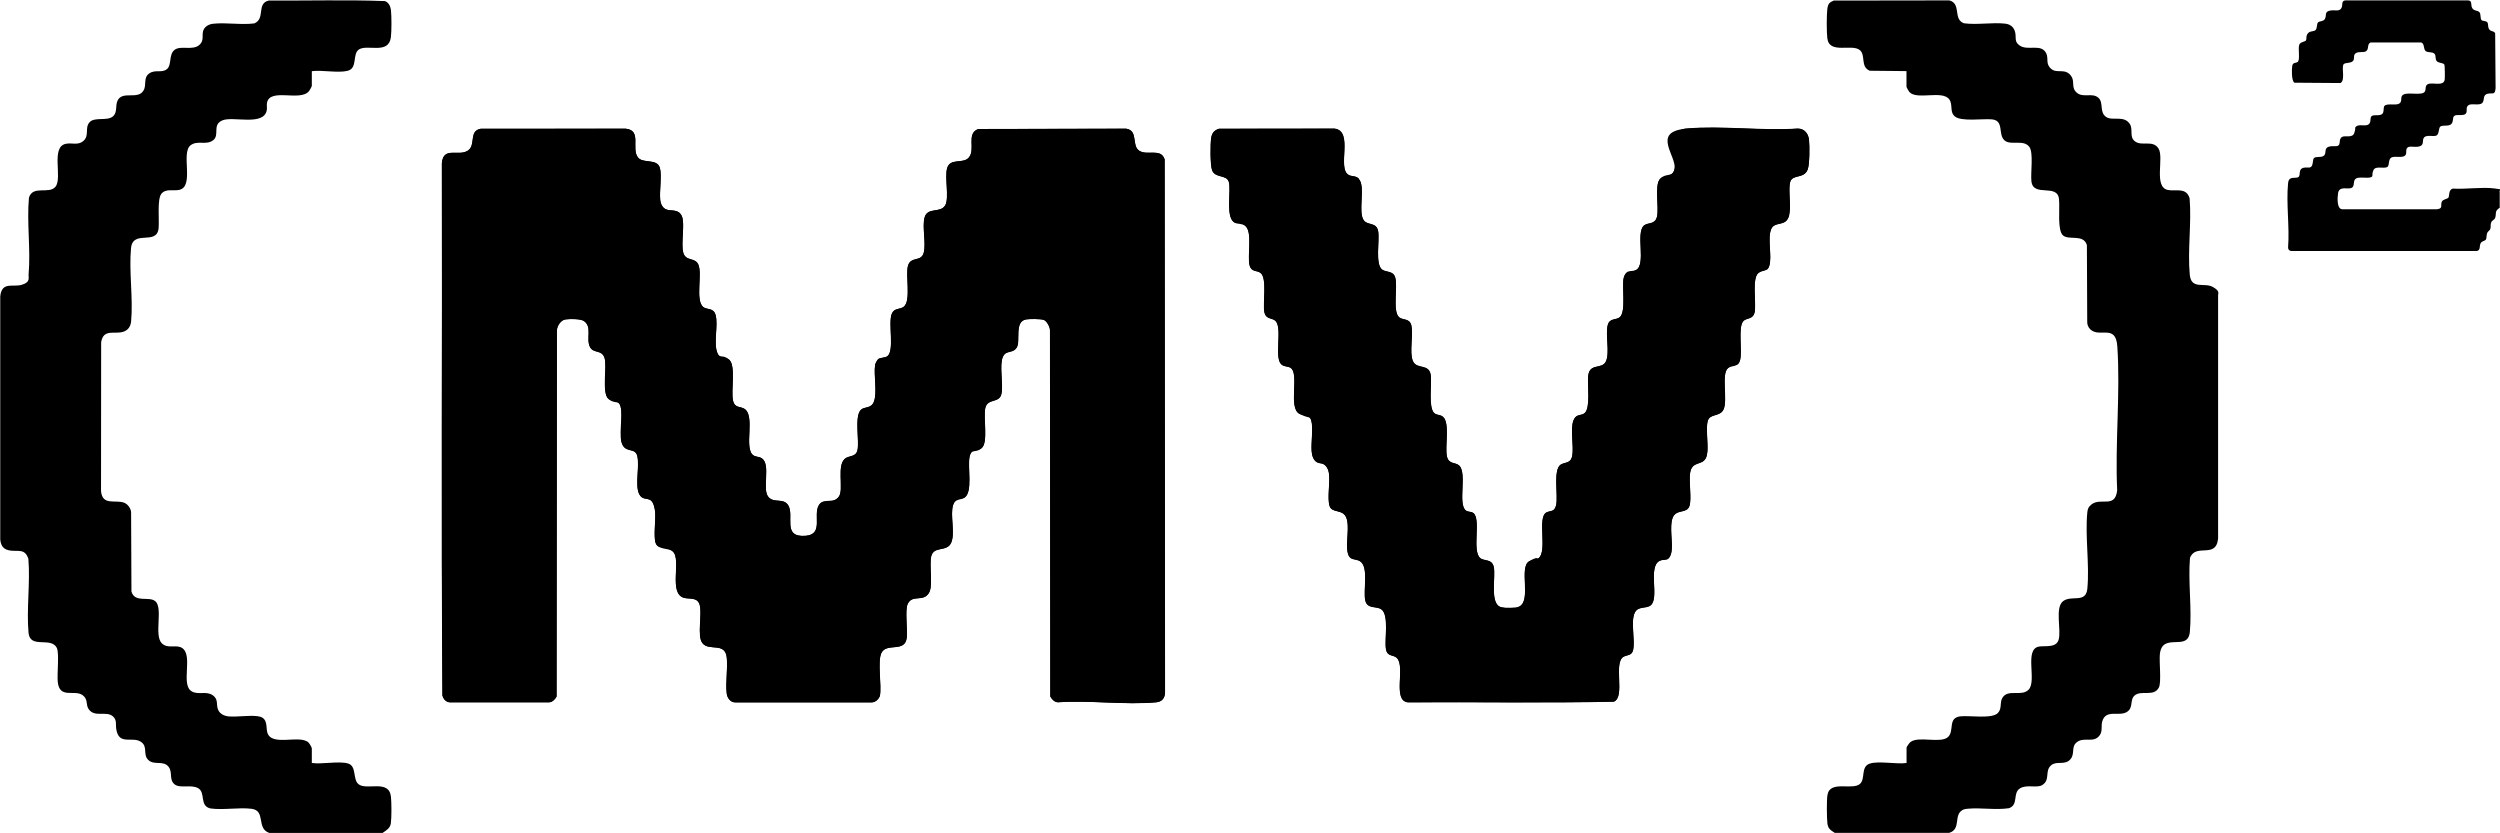 <?xml version="1.0" encoding="UTF-8"?>
<svg id="_Слой_1" data-name="Слой_1" xmlns="http://www.w3.org/2000/svg" version="1.1" viewBox="0 0 6000.1 2000">
  <!-- Generator: Adobe Illustrator 29.5.1, SVG Export Plug-In . SVG Version: 2.1.0 Build 141)  -->
  <path d="M2106.8,862.9c-2.1,1.9-6,9.4-6.5,12.5-4.1,24.7,5.7,66.3-3.1,88.8-6.6,16.8-22.4,11.1-30.9,19.1-16.4,15.2-3.4,74.9-8.5,97.4-3.3,14.6-17.7,13.2-26.3,17.7-27.2,14.1-2.1,74.5-19.2,94.7s-35.4.8-46.9,19c-15.1,24,12.4,70.4-32.1,73.8-57.7,4.4-25.7-49-42.1-73.8-11.8-17.8-33.1-3.7-46.9-19.1-16.8-18.6,6.7-78.8-16.5-93.4-6.3-4-13.3-2.7-19.4-6.6-25.4-16.2,7.1-99.4-24.6-113.3-10.1-4.4-20.4-1.7-24.5-17.4-5.9-22.5,7.2-83.8-9.1-98.8s-22.5-.7-28.9-17.1c-9.3-23.8,2.5-65.5-3.9-90-4.9-18.9-21.2-12.2-30.1-19.9-18.8-16.3-1.9-77.7-11.1-100.8-7.9-19.8-31.3-6.6-36.9-31-5.2-22.6,4.8-66-2.7-85.2s-25.1-11.9-37.3-16.7-13.9-14.1-14.9-23.1c-2.2-20.5,4.3-60.1-.9-77-7.2-23.3-40.8-9.1-52.8-25.2-16.3-21.8,10.1-64.9-29.2-68.7l-347.9.2c-29.6,5.3-10.4,39.7-31.2,52.7-22.8,14.4-58.4-11.2-62,30,1.1,425.8-1.8,851.9,1.4,1277.4,2.3,8.5,8.3,15.9,17.6,16.4h238.1c8.2-.4,14.4-7.2,18.1-13.9l.8-878.3c.4-12.4,8-25.4,21-26.9s36-1.5,44,4c20.4,14.1,4.8,42.1,14.2,61.7,8.4,17.4,28.7,6.8,35.2,26.7s-7.2,84.2,9.4,98.5,24.6,1,29.2,18.8c6.2,23.7-5.9,71.1,4.5,91.4s30.3,6.7,35.4,26.5c6.2,24-5.8,70.1,4.5,91.4,7.1,14.6,18.5,9.3,27.2,14.8,7.6,4.7,10.6,20.3,11.3,28.7,1.5,19-3.9,57.6.8,73.1,5.7,18.5,30.6,12.5,41,21,22.8,18.6-11.4,101.7,28,111.9,12.9,3.3,31.6-2.4,37.1,16.8,6.4,22.3-6.8,74.2,6.4,91.5,15.8,20.8,54.9-3.5,58.6,35.3,2.6,26.9-3.3,59.6-.1,86.1,1.3,10.6,9.5,21.6,20.9,21h326.1c9.5.4,17.2-7.2,20.5-15.5,4.9-24.9-6.7-83.7,4-103.9,12.8-24.2,56.1.4,60.4-35.5,2.3-19.6-4.7-66.9,2.4-81.5,11.3-23.3,36.4-3.9,50.4-25.5,10.5-16.1,2.9-61.8,5-82.9,3.3-34.4,38.1-13.1,49.1-38.9,9.6-22.7-3-66.2,4.3-89.6s16.9-12.1,26.5-17.5c22.4-12.6,7.2-76.1,13.5-100.4,5-19.4,18.6-10.5,28.8-19.2,16.2-13.9,3-74.9,8.8-97.1,6-22.9,33.7-9.5,38.6-33.4,4.8-23.6-5.7-68.1,3.4-88.5,7.6-17.1,24.6-7.8,33.4-22.6s-6.7-62.6,22.7-67.2c7.2-1.1,36.4-1,42.4,1.4s14.7,16.6,14.6,25.4l.8,878.3c3.7,6.8,9.8,13.5,18.1,13.9,76-5.3,161.2,6.9,236.1,0,13.3-1.2,20.6-9.9,21-23l-.9-1279.9c-8.9-28-41.6-8-61.1-20.9-18.9-12.5-1.6-48.2-31.2-52.8l-354.9.8c-30.1,11.3-5.2,48.8-23.1,68.9-13.9,15.6-45-.5-51.9,26-5.6,21.6,5.3,71-4.1,87.8-11.4,20.4-43,3.5-49.9,30.1-6,22.9,4.1,61.2-1.9,84-5.9,22.7-30.5,9-37.5,30.4s8,85.2-10.5,99.4c-9.3,7.2-22.7,2-28.8,17.2-8.8,21.8,6.6,86.3-9.7,100.8-6.5,5.8-17.3,2.6-23.9,8.5ZM3261.3,429.4c-7.4-7.7-16.4-5-24.1-8.9-29.9-15.3,12.7-105.2-34.4-111.5l-277.3.3c-11.2,3.7-16.5,9.8-18.6,21.4-2.4,13.7-2.6,66.1,2.1,78.1,7.6,19.7,34.6,9.9,40.1,27.8,6.4,21-9.6,88.2,15.4,98.5,7.2,3,16,1.1,23.4,6.6,19.6,14.5,4.4,73.6,11.4,96.5,4.6,14.9,16.8,10.7,25.4,16.6,17.3,11.8,5.4,73.3,9.7,94.2,3.8,18.5,18.7,13.5,26.7,21.3,17.4,17.1-3.7,87.4,13.8,104.1,6.6,6.3,15.4,4.5,21.8,8.2,23.4,13.1-6.8,97.3,22.7,111.2s23.4,2.4,27.7,16.3c4.8,15.7-.8,53.9.8,73.1.8,9.8,3.8,21.7,13.3,26.7,4.9,2.5,9.7,1.8,14.2,3.8,8.2,3.6,12.8,13.6,14,22,3.2,21.6-4,60.8,1.4,78.5s31.2,7,40.1,27.9c9.2,21.8-2.1,62.7,3.9,86,4.6,17.7,17.4,12.9,27.8,18.2,24,12.1,8.1,72.2,14.2,95.7,5.2,20.1,25.9,12.6,37.8,20.2,20.2,13,7.5,73.1,11.7,96.2,3.4,18.8,18,12.1,26.6,21.4,20.3,21.6-11.6,101.7,25.9,106,164.8-1.1,330,2,494.4-1.6,28.2-11.4-2.6-94.6,23.8-108.1,8-4.1,19.3-2.3,22.3-15.6,5.3-23.6-5.9-66.6,3.4-88.5,7.9-18.4,27.5-9.8,38.9-19.1,21.4-17.4-7.3-92.1,21.3-106.6,10.4-5.3,23.2-.4,27.8-18.2s-5.3-64.2,3.9-86c8.9-20.9,34-8.2,40.1-27.9,5.5-17.7-1.7-56.9,1.4-78.5,4.5-30.9,29.6-16.6,38.5-37.5,1.8-4.2,2.7-10.3,3.1-14.9,1.6-19.2-4-57.4.8-73.1,5.5-17.7,28.7-9.4,37.5-26.5,11.3-21.9-5.5-84.9,10.5-99.4s24.6-.6,29.7-20.3c5.7-22.1-5.9-79.9,8.2-93.7,8-7.8,22.9-2.8,26.7-21.3,4.3-20.9-7.6-82.4,9.7-94.2s20.9-1.7,25.4-16.6c7.1-23.3-4.9-64,4.3-87.6,7-18,28.8-8.6,38.7-23.2,3.9-5.7,5.7-16.7,6.3-23.7,1.5-17.9-3.6-52.3.9-67,5.8-19.1,33.4-6.5,42-29.9,4.6-12.5,4.6-56.5,3.1-70.9-1.6-15.1-11-26.9-26.9-27-86.5,5.9-182.8-7.5-268.1,0s-19.9,67.5-27.9,98c-5.3,20.3-24.4,12.2-34.4,22.6-14.3,15-1.9,69.3-7.6,91.3-5,19.3-21.7,12.7-31.2,20.8-20.5,17.4,6.1,93.5-19.1,106.8-10.9,5.7-24.9,1.4-29.4,18.6s6.2,80.9-9.4,94.5c-8.6,7.5-24.4,1.5-29,19-6,23.2,5.6,66.7-4.5,87.4-9.9,20.2-39.4,2.2-42.5,35.5-1.9,20.1,5.9,75-8,87.9-8.4,7.8-20.2,1.2-26.9,17.1-9,21.3,1.4,62.8-3.5,86.5-3.8,18.4-17.5,14.2-27.5,20.5-18.9,12-5.8,74.7-10.9,97-4.2,18-13.9,12.5-23.9,18.1-21.4,11.9,2.6,90.1-17.3,108.6-6.4,5.9-16.8,4.2-23.7,8.3-24.9,14.6,5.9,93.5-23.4,108.5-6.2,3.2-35.9,3.5-43.3,1.8-29.4-6.6-12.5-75-18.4-97.5-5.1-19.6-23.5-12.3-32.9-21-19.6-18.1,3.2-94-16.1-107.7-5.6-4-12.6-2-17.9-6.1-19.9-15.6,3.7-89.7-16-107.9-8.9-8.2-24.4-2.5-29.1-20.8-6-22.9,7.8-81.4-9.8-96.1-6.7-5.6-14.9-3.4-21-9-14.3-13.2-5.8-69.3-8.1-89.8-3.5-30.5-33.8-13.3-43-35-8.9-20.8,1.2-61.3-3.5-84.5-3.9-19-20.7-12.9-29.5-20.5-16.7-14.4-2.4-74.4-9.7-96.3-5.1-15.4-20.8-11.5-30.3-17.6-18.7-12-6.1-71.8-10.5-93.4-4.3-21.1-23.9-13-33.6-24.4-16.2-19.2,4.5-82.4-12.7-100.2Z"/>
  <path d="M4403.8,1999.1c-10-6.7-16.5-9.8-18-23-1.5-13.5-1.9-54.9.1-67.8,5.7-36.7,60.2-10.5,78.3-27.1,13.4-12.3.9-41.7,23.9-48.7,21.8-6.7,63.7,2.2,87.7-1.3v-37c0-1.6,6.8-11.3,9-13,19.3-15.5,71.6,3.7,90-11.9,16.8-14.3-1.1-46.3,29.9-50,21.6-2.6,76,6.7,90.1-7.9,10.8-11.1,3.8-24.7,11.2-36.8,13.4-21.9,45.7-1.9,62.7-19.3,20.4-20.9-11-96.3,24.4-103.4,13.9-2.8,41.4,4.1,47.6-16.3,7.1-22.9-9.6-77.6,11-92.9s54.5,6.2,58-30c5.5-57.4-5.6-124.5-.2-182,.9-9.2,2.6-14.1,10-19.9,22.8-18,56.9,10.5,61.8-34.2-5.4-112.8,8-233.6.3-345.5-3.8-54.8-42.9-18.9-65.1-40.9-4.3-4.2-7.2-10.9-7.1-16.9l-.8-185c-8.2-27.2-42.3-11-57-23s-7.4-65.7-10-87.9c-4.4-37.6-61.4-3.3-66.1-41.9-2.4-19.7,5.4-69-5-82.9-14.2-19.1-45.4-2.2-60-16-15.7-14.7,0-47.3-29.9-50.1-21.5-2-73.7,5.9-88.9-7-13.1-11.1-4.2-27.8-13.2-40.7-16.4-23.4-77.6,2.3-96-18-1.8-2-6.9-11.3-6.9-13.1v-37l-88.1-.9c-22.9-9.2-9.4-36.6-23.4-49.1-18.9-16.9-73.7,10.6-78.5-28.9-1.8-14.6-1.8-55.4,0-70s6.8-16.5,15.5-20.4l277.4-.4c29.6,8,8,45.1,35,54.9,31.6,4.3,68-2.6,99.1.9,13,1.5,21.5,9,24.1,21.9,2.5,12.5-2.6,20.9,9.9,30.1,19.7,14.6,52.4-5.6,64.5,19.4,6.2,12.9-2.7,25.1,12.4,37.6,14.1,11.6,34-3.8,48.1,17.9,8.2,12.6-1.3,27,13,39,15.3,12.9,36.9-1,51.5,11.9,13.5,12,1.7,34.2,18.5,46,15.1,10.6,43-4.7,57,17,8.4,12.9-1.5,30.1,11.5,41,16.6,14,43.6-4.1,57.4,18s-12.4,92.3,22.5,99.4c19,3.8,44.1-7.1,52.1,19.9,5,59.1-5.1,125.2.4,183.4,3.4,36.5,35.1,18.3,54.8,29.2s12.2,15.2,13.2,24.7v579.4c-5,49.8-53.5,10.1-67.5,46.4-4.8,57.1,4.9,121.2-.3,177.5-4.6,49.1-66.4-1.1-72,53.9-1.8,18,4,67.4-2.3,79.6-11.9,23.3-42.1,5.5-58.2,19.2-12.6,10.7-1.7,30.7-20.1,40.4-18.8,9.9-48.1-7.1-57.3,20.7-4,12.3,1.1,23.4-6.1,33.9-14.4,20.8-37,3.3-55,17-14.6,11.1-4.2,27.4-15.3,40.7-13.3,15.9-32.2,3.7-45.8,14.2-17.4,13.5-1.8,35.4-22,48-13.2,8.3-37.3-2.3-53.8,8.2-18,11.4-2.5,39.4-26.4,47.5-31.9,4.7-67.1-1.7-98.7,1.2-4.2.4-7.6.7-11.5,2.5-24,11.7-3,46.7-33.4,55.5h-274Z"/>
  <path d="M646.4,1999.1c-32.2-10.9-7.4-53.7-42.9-58-30.8-3.7-67.7,3.6-99.1-.9-26.5-6.9-9.9-38.1-29.2-48.7-17-9.4-43.7,1.7-56.6-9.4-13.4-11.5-3.7-28.8-14.1-41.9-12.7-15.9-33.8-2.8-48.1-15.8-14.2-13-1.2-31.2-16.9-43.1-21-15.9-53.9,9.8-60.5-31.5-1.8-11.3,2.2-21.3-8-30.5-15.6-13.9-43.8,3.5-58.2-17.3-7.5-10.9-.8-23.4-14.4-33.5-19.4-14.4-55.5,10.1-59.8-32.1-1.9-18.3,4-69.3-2.3-81.6-14.1-27.4-64.2,3.3-67.8-36.1-5.2-56.4,4.4-120.3-.4-177.5-8.2-24.7-23.1-17.4-42.3-19.7-16.8-2-23.6-10.5-25.2-26.8v-583.4c3.7-36.7,30.8-21.3,52.1-27.9s15.1-16.4,16-26c5.2-58.5-4.7-123.8.8-183,9.3-30.7,48.7-7.2,63.8-26.4,17.1-21.7-12.1-95.4,24.8-102.9,14.1-2.9,29,4.2,41.6-6.4,15.8-13.3,3-30.8,15-45s43.2-2,57-14.9c10.5-9.8,4.7-25.3,10.5-37.4,11.9-24.5,48.4-1.2,62.1-23.9,8.5-13.9-1.4-31,14.4-41.6,14.5-9.7,29.7,0,41.9-10s3.9-34.4,18-45.9c15-12.3,44.7,2.9,60.9-13.1,10.4-10.2,5-20.4,7.9-32,2.8-10.9,13.6-16.8,24-17.9,31.1-3.5,67.4,3.3,99.1-.9,27.3-11.5,4.2-48.1,35-54.9,92.7.7,185.9-2.1,278.3,1.4,8.9,3,13.5,12.6,14.5,21.4,1.6,14.1,1.7,51.9-.2,65.8-5.6,41-54.7,16.5-75.6,28.3-18.3,10.3-2.7,45.3-28.1,51.8-22.7,5.9-61.6-2.4-86,.9v35c0,2-5.1,10.8-6.9,13.1-21.1,25.4-92.9-8.4-100.6,27.3-1.2,5.7.3,11.8-.5,17.4-6.1,40.2-81.3,14.4-106.7,25.3s-5.6,34.9-22.2,47.7c-16.6,12.8-37.3-.7-54,12-24.1,18.2,9.6,98.3-26.8,107-14,3.3-32-3.7-43,9s-5.1,62-7,82.9c-4,42.8-61.8,2.7-66.2,47.8-5.4,55.5,5.4,120.4.2,176-1.1,11.9-7.1,21.3-19,25-20.9,6.6-47.4-8.1-52.9,25l-.3,357.6c3.5,36.2,35.5,19.2,56.1,27.9,8.8,3.7,16.1,14.3,16.1,23.9l.8,189c8.3,28.1,41.7,10.6,57,23,20,16.3-3.9,82.6,16.3,101.6,14.7,13.9,34.9,1.4,48.8,11.2,26.4,18.6-4.5,87.3,22.3,103.6,15.8,9.6,34.9-1.5,50.5,9.4,15.3,10.7,7.1,22.6,13.7,36.2,4.2,8.7,14.2,13.5,23.4,14.6,20.5,2.3,60.1-4.4,77.1.9,18.2,5.6,13.7,25,16.8,37.1,9.2,35.8,77.7,4.8,99.1,24.8,2.3,2.2,7.9,11.7,7.9,14.1v35c24.5,3.4,63.4-4.9,86,.9s11.4,38,26,49.9c19.5,15.9,73.2-12.4,77.9,30,1.5,13.6,1.7,50.5-.2,63.8-1.7,12.2-10.7,16.8-19.8,23.2h-272Z"/>
  <path d="M5999.5,498.6c-13.3,8.1-7.5,13.8-10.9,24.1-1.7,5.1-7.1,5.6-9.4,10.6-2.4,5.4-.8,11.2-2.2,15.8s-5.9,5.5-7.7,10.2c-2,5-1,11.5-2.8,15.2s-8.8,3.7-12,8c-5.2,6.9.3,18-10.1,19.9h-445.8c-4.8-.7-7.2-4.2-7.1-8.8,3.9-49.3-4.9-105.7,0-154.1,1.9-19.4,19.3-9,25.6-15.3,4.2-4.2-.3-16.6,8.5-20.5s16.6.9,21.4-3.6c5.2-4.9,3.1-17,6.4-20.5,5.1-5.3,17.4-.3,24-6,8-6.9-2.1-19.4,15.5-22.4,5.8-1,13.9.8,18.5-1.5,6.7-3.3,1.2-15.7,9.2-20.8s25.3,3.9,29.9-10.1-.6-12.4,5.8-16.2c9.9-6,27.5,4.7,32.2-9.8,1.5-4.6-.3-11.1,3.7-14.3,5.1-4.1,18.8.5,25.1-4.9,4.8-4.1,2.8-12.9,4.4-17.5,3.5-9.6,26.4-2.7,35.2-6.8s4.7-12.9,7.5-18.5c7-14,50,2,55.9-12.1,2.4-5.6-.6-13.5,7.1-16.9,10.8-4.7,36.9,6,39.9-10.1.8-4.4.6-34.4-.9-36.9-2.6-4.3-13.6-3-18-8-4.8-5.4-1-13.5-5.9-18.1s-15.2-2.2-20.3-5.7c-6.6-4.6-2.4-17.4-10.9-21.1h-121.9c-9.2,4.6-3,16.1-10.9,21.1-6.8,4.2-17.9-.4-25,5-5.4,4.1-2.9,10.6-4.5,15.4-3.5,10.3-21,5.2-24.6,11.4-5,8.5,5,38.6-7.4,44.5l-110.3-.8c-7.2-4.1-6.7-32.7-5.2-40.7,1.6-8.2,8.1-6.1,12.6-8.9,7.3-4.6.4-33.1,4.4-42.1,2.9-6.4,14-6.5,16-10s-1.1-11.9,5.9-18.1c5.7-5,13.2-2.5,17.2-6.8s2.4-14.8,5.8-18.2,12.4-1.7,16.2-7.8c5.5-8.8-2.9-18.5,15-20.9,9.7-1.3,22,3.9,25.9-8.1,2.1-6.4-1.3-14.3,8-16h294c11.2.2,7.6,9.3,9.8,16,3.5,10.7,15,7.1,18.9,13,3.3,4.9,1.2,15.1,4.6,18.4,2.7,2.6,10.7,1.4,13.8,5.2s.5,11.5,4.8,17.2,12.4,3.1,14.1,9.8l1,131.1c-1.6,17.6-6.6,10.7-18.7,13.3s-7.8,13-11.8,20.2c-5.8,10.4-25.6,1.7-34.3,7.2s-1.1,15.6-7.4,21.1-21.1,0-27.1,4.9c-4.6,3.7-1.1,12.8-6.8,19.2s-19.7,2.1-26.1,5.9c-5.2,3.1-2.5,18.5-10,22s-26.2-4-30.9,7c-2.3,5.3.3,12.7-5.2,16.8-8.5,6.4-25.5.3-31.9,4.1s-3,12.3-5,17c-4.8,11.1-24.9,3-34.5,7.5-8.4,4-4.7,19.4-9.8,22.7-8.6,5.5-28.6-3.6-33.6,7.9s-.2,13.4-4.4,16.1c-9.4,5.9-33.9-3.6-40.5,7-3.8,6.1,0,16.1-8.2,19.7s-29.1-5.5-31.8,12.2c-1.6,10.2-3.8,38.9,10.8,38.9h226.1c16.1-1.9,8.2-9.2,12-18.1,2.7-6.3,14-6.5,16-10,2.7-4.7-.3-18.5,10.4-21.6,31.2,2,69.3-4.2,99.6-.4s9.2,2.7,13,8v38Z"/>
  <path d="M2106.8,862.9c6.6-5.9,17.4-2.8,23.9-8.5,16.3-14.4.9-79,9.7-100.8,6.1-15.2,19.5-10,28.8-17.2,18.5-14.2,3-76.5,10.5-99.4s31.6-7.7,37.5-30.4c6-22.9-4.1-61.2,1.9-84,6.9-26.6,38.5-9.7,49.9-30.1,9.4-16.8-1.5-66.2,4.1-87.8,6.9-26.5,38.1-10.4,51.9-26,17.8-20.1-7.1-57.6,23.1-68.9l354.9-.8c29.6,4.6,12.3,40.2,31.2,52.8,19.5,12.9,52.1-7.1,61.1,20.9l.9,1279.9c-.4,13.1-7.7,21.8-21,23-74.9,6.9-160.1-5.4-236.1,0-8.2-.4-14.4-7.2-18.1-13.9l-.8-878.3c.2-8.8-6.2-22-14.6-25.4s-35.2-2.5-42.4-1.4c-29.4,4.7-12.9,50.8-22.7,67.2s-25.8,5.5-33.4,22.6c-9.1,20.4,1.4,64.9-3.4,88.5-4.9,23.8-32.6,10.5-38.6,33.4-5.8,22.2,7.4,83.2-8.8,97.1s-23.7-.2-28.8,19.2c-6.3,24.3,8.8,87.8-13.5,100.4-9.6,5.4-21.6,1.7-26.5,17.5-7.3,23.4,5.3,66.9-4.3,89.6-11,25.8-45.8,4.5-49.1,38.9s5.5,66.8-5,82.9c-14.1,21.7-39.1,2.2-50.4,25.5-7.1,14.6,0,61.9-2.4,81.5-4.3,36-47.6,11.4-60.4,35.5-10.7,20.2.9,79-4,103.9-3.3,8.3-11,15.9-20.5,15.5h-326.1c-11.5.6-19.7-10.4-20.9-21-3.2-26.5,2.8-59.1.1-86.1-3.8-38.8-42.8-14.6-58.6-35.3-13.2-17.3,0-69.3-6.4-91.5-5.5-19.2-24.2-13.5-37.1-16.8-39.4-10.2-5.2-93.3-28-111.9s-35.3-2.5-41-21c-4.8-15.5.7-54.1-.8-73.1-.7-8.4-3.6-23.9-11.3-28.7-8.7-5.4-20.1-.1-27.2-14.8-10.3-21.3,1.7-67.4-4.5-91.4-5.1-19.8-26.2-8.5-35.4-26.5s1.6-67.7-4.5-91.4c-4.6-17.8-19.8-10.8-29.2-18.8-16.7-14.2-2.1-76.2-9.4-98.5s-26.9-9.3-35.2-26.7c-9.4-19.6,6.2-47.7-14.2-61.7-8-5.5-33.8-5.3-44-4s-20.6,14.5-21,26.9l-.8,878.3c-3.7,6.8-9.8,13.5-18.1,13.9h-238.1c-9.2-.5-15.2-7.9-17.6-16.4-3.2-425.5-.4-851.7-1.4-1277.4,3.6-41.1,39.2-15.6,62-30,20.8-13.1,1.6-47.4,31.2-52.7l347.9-.2c39.3,3.8,12.9,46.9,29.2,68.7,12,16.1,45.6,1.8,52.8,25.2,5.2,16.9-1.3,56.6.9,77,1,9,5.9,19.6,14.9,23.1s30.2-1.4,37.3,16.7-2.5,62.6,2.7,85.2c5.6,24.4,29,11.2,36.9,31,9.2,23.1-7.7,84.5,11.1,100.8,8.9,7.7,25.2.9,30.1,19.9,6.4,24.5-5.4,66.2,3.9,90,6.4,16.4,20.1,8.9,28.9,17.1,16.2,15.1,3.2,76.3,9.1,98.8,4.1,15.7,14.5,13,24.5,17.4,31.7,13.9-.8,97.1,24.6,113.3,6.1,3.9,13.1,2.6,19.4,6.6,23.2,14.6-.2,74.8,16.5,93.4,13.8,15.4,35.1,1.3,46.9,19.1,16.4,24.8-15.7,78.2,42.1,73.8,44.5-3.4,17-49.9,32.1-73.8,11.5-18.2,33.1-2.8,46.9-19s-8-80.6,19.2-94.7c8.7-4.5,23-3,26.3-17.7,5.1-22.5-7.9-82.1,8.5-97.4,8.5-7.9,24.4-2.2,30.9-19.1,8.8-22.5-1-64.2,3.1-88.8.5-3,4.4-10.5,6.5-12.5Z"/>
  <path d="M3261.3,429.4c17.1,17.9-3.5,81,12.7,100.2,9.6,11.4,29.3,3.4,33.6,24.4,4.4,21.6-8.2,81.4,10.5,93.4,9.5,6.1,25.2,2.3,30.3,17.6,7.3,21.9-7,81.8,9.7,96.3,8.8,7.6,25.6,1.5,29.5,20.5,4.7,23.2-5.4,63.6,3.5,84.5,9.2,21.6,39.5,4.5,43,35,2.3,20.5-6.2,76.6,8.1,89.8,6.1,5.6,14.3,3.4,21,9,17.6,14.7,3.9,73.2,9.8,96.1,4.8,18.4,20.3,12.7,29.1,20.8,19.7,18.1-3.8,92.3,16,107.9,5.3,4.2,12.2,2.1,17.9,6.1,19.4,13.8-3.4,89.6,16.1,107.7,9.5,8.8,27.8,1.4,32.9,21,5.9,22.5-11,90.9,18.4,97.5s37.1,1.3,43.3-1.8c29.3-15-1.5-93.9,23.4-108.5s17.3-2.3,23.7-8.3c19.9-18.4-4.1-96.7,17.3-108.6,10-5.6,19.7,0,23.9-18.1,5.2-22.3-8-84.9,10.9-97,9.9-6.3,23.7-2.1,27.5-20.5,4.8-23.6-5.5-65.2,3.5-86.5,6.7-15.9,18.5-9.3,26.9-17.1,14-12.9,6.2-67.8,8-87.9,3.1-33.3,32.6-15.3,42.5-35.5,10.1-20.7-1.5-64.2,4.5-87.4,4.5-17.5,20.4-11.5,29-19,15.7-13.6,3.7-72.5,9.4-94.5s18.5-12.9,29.4-18.6c25.2-13.3-1.4-89.4,19.1-106.8,9.5-8.1,26.2-1.5,31.2-20.8,5.7-22-6.7-76.3,7.6-91.3s29.1-2.3,34.4-22.6c8-30.5-17.4-94.1,27.9-98,85.4-7.5,181.6,5.9,268.1,0,15.9.2,25.3,12,26.9,27,1.6,14.4,1.6,58.4-3.1,70.9-8.6,23.4-36.2,10.9-42,29.9-4.5,14.7.6,49.1-.9,67s-2.4,18-6.3,23.7c-10,14.6-31.7,5.2-38.7,23.2-9.2,23.7,2.8,64.3-4.3,87.6-4.6,14.9-16.8,10.7-25.4,16.6-17.3,11.8-5.4,73.3-9.7,94.2-3.8,18.5-18.7,13.5-26.7,21.3-14.1,13.8-2.5,71.5-8.2,93.7-5.1,19.6-20.8,12.3-29.7,20.3-16.1,14.4.8,77.4-10.5,99.4-8.8,17-32,8.7-37.5,26.5-4.8,15.7.8,53.9-.8,73.1-.4,4.7-1.3,10.7-3.1,14.9-8.9,20.9-33.9,6.6-38.5,37.5-3.2,21.6,4,60.8-1.4,78.5-6.1,19.7-31.2,7-40.1,27.9-9.2,21.8,2.1,62.7-3.9,86s-17.4,12.9-27.8,18.2c-28.7,14.5,0,89.2-21.3,106.6-11.4,9.3-31.1.6-38.9,19.1-9.3,21.9,1.9,64.9-3.4,88.5-3,13.3-14.4,11.5-22.3,15.6-26.3,13.6,4.5,96.8-23.8,108.1-164.5,3.6-329.7.5-494.4,1.6-37.5-4.4-5.6-84.4-25.9-106-8.6-9.2-23.2-2.5-26.6-21.4-4.2-23.1,8.4-83.2-11.7-96.2-11.9-7.6-32.6-.1-37.8-20.2-6.1-23.5,9.8-83.6-14.2-95.7-10.4-5.3-23.2-.4-27.8-18.2-6.1-23.3,5.3-64.2-3.9-86-8.9-20.9-34-8.2-40.1-27.9s1.7-56.9-1.4-78.5c-1.2-8.4-5.8-18.4-14-22-4.5-2-9.4-1.3-14.2-3.8-9.5-4.9-12.5-16.9-13.3-26.7-1.6-19.2,4-57.4-.8-73.1-4.3-13.9-18.6-12.1-27.7-16.3-29.5-13.9.7-98.2-22.7-111.2-6.5-3.6-15.2-1.8-21.8-8.2-17.5-16.7,3.6-87-13.8-104.1-8-7.8-22.9-2.8-26.7-21.3-4.3-20.9,7.6-82.4-9.7-94.2-8.6-5.9-20.9-1.7-25.4-16.6-7-22.9,8.2-82-11.4-96.5s-16.2-3.6-23.4-6.6c-25-10.3-9-77.5-15.4-98.5-5.5-17.9-32.5-8.2-40.1-27.8-4.6-11.9-4.5-64.3-2.1-78.1,2-11.6,7.3-17.7,18.6-21.4l277.3-.3c47.1,6.2,4.5,96.2,34.4,111.5,7.7,3.9,16.7,1.2,24.1,8.9Z"/>
</svg>
